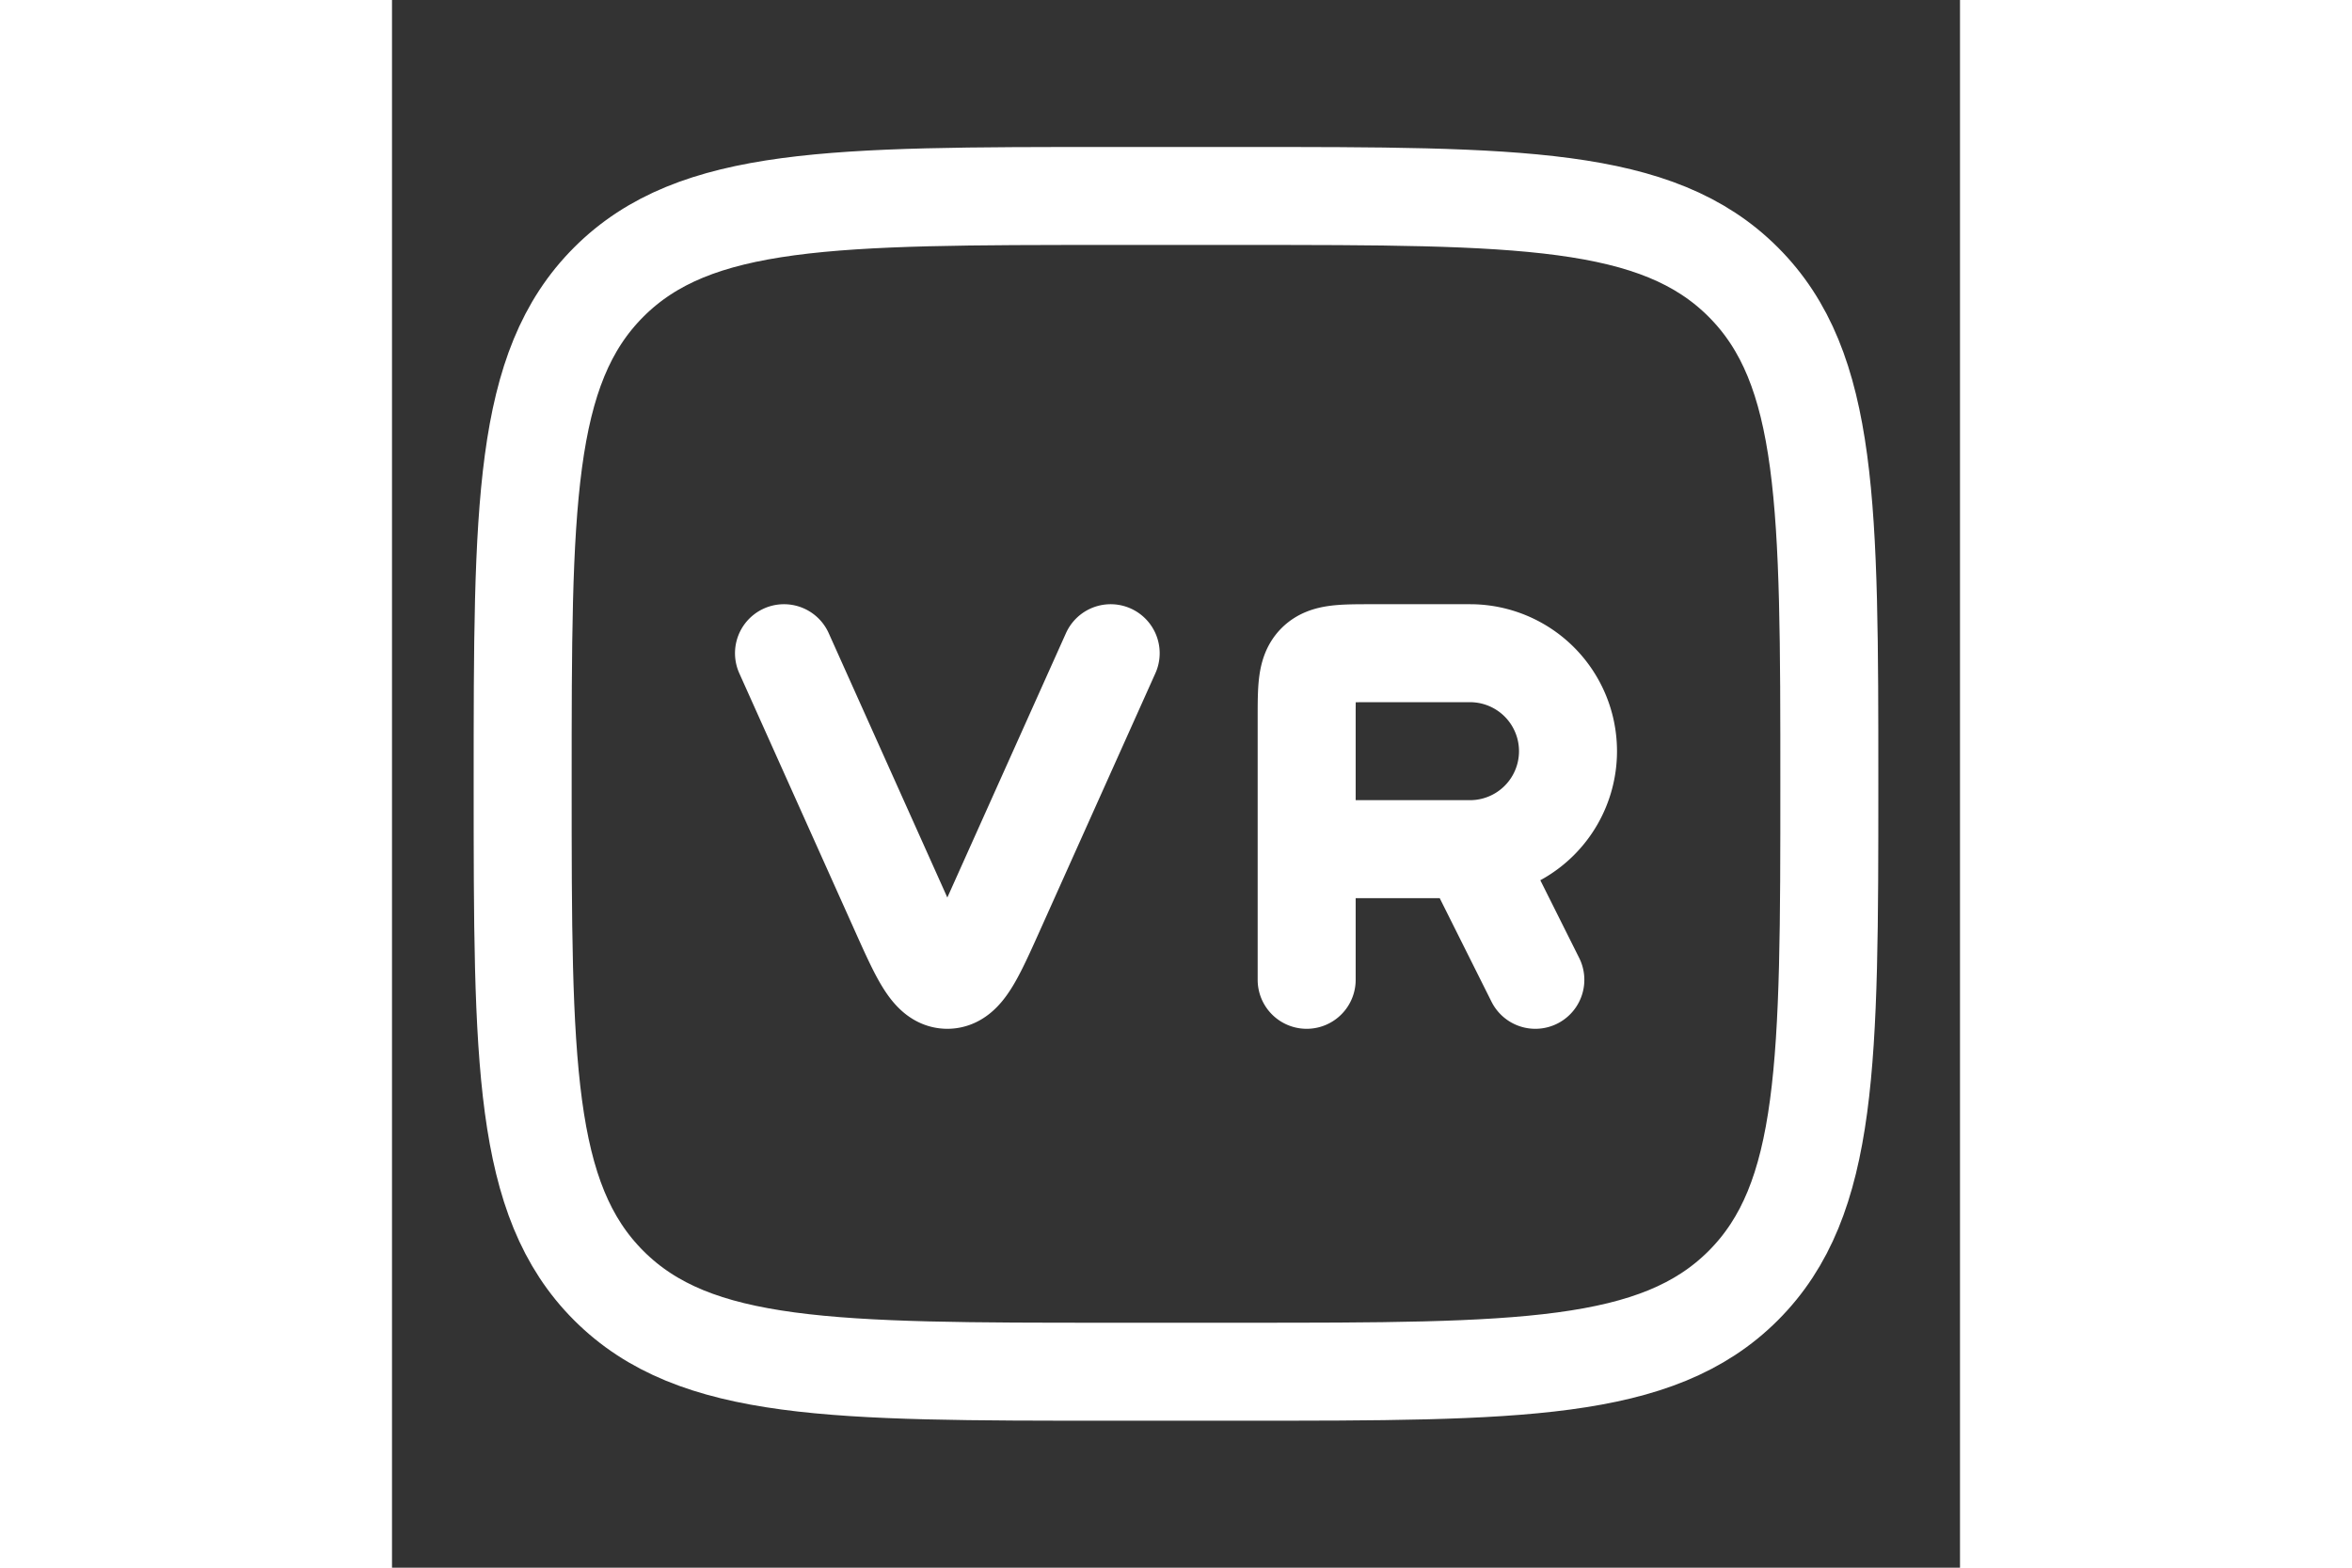 <svg xmlns="http://www.w3.org/2000/svg" height="16" viewBox="0 0 24 24"><rect x="0" y="0" width="24" height="24" fill="#333333" stroke="none"/><g fill="none" stroke="white" stroke-linecap="round" stroke-linejoin="round" stroke-width="1.5" color="currentColor"><path d="M13 3h-2C6.757 3 4.636 3 3.318 4.318S2 7.758 2 12s0 6.364 1.318 7.682S6.758 21 11 21h2c4.243 0 6.364 0 7.682-1.318S22 16.242 22 12s0-6.364-1.318-7.682S17.242 3 13 3"></path><path d="m11 10l-1.755 3.912C8.92 14.637 8.758 15 8.5 15s-.42-.363-.745-1.088L6 10m8 5v-2m0 0v-2c0-.471 0-.707.146-.854C14.293 10 14.53 10 15 10h1.5a1.5 1.5 0 0 1 0 3M14 13h2.5m0 0l1 2"></path></g></svg>